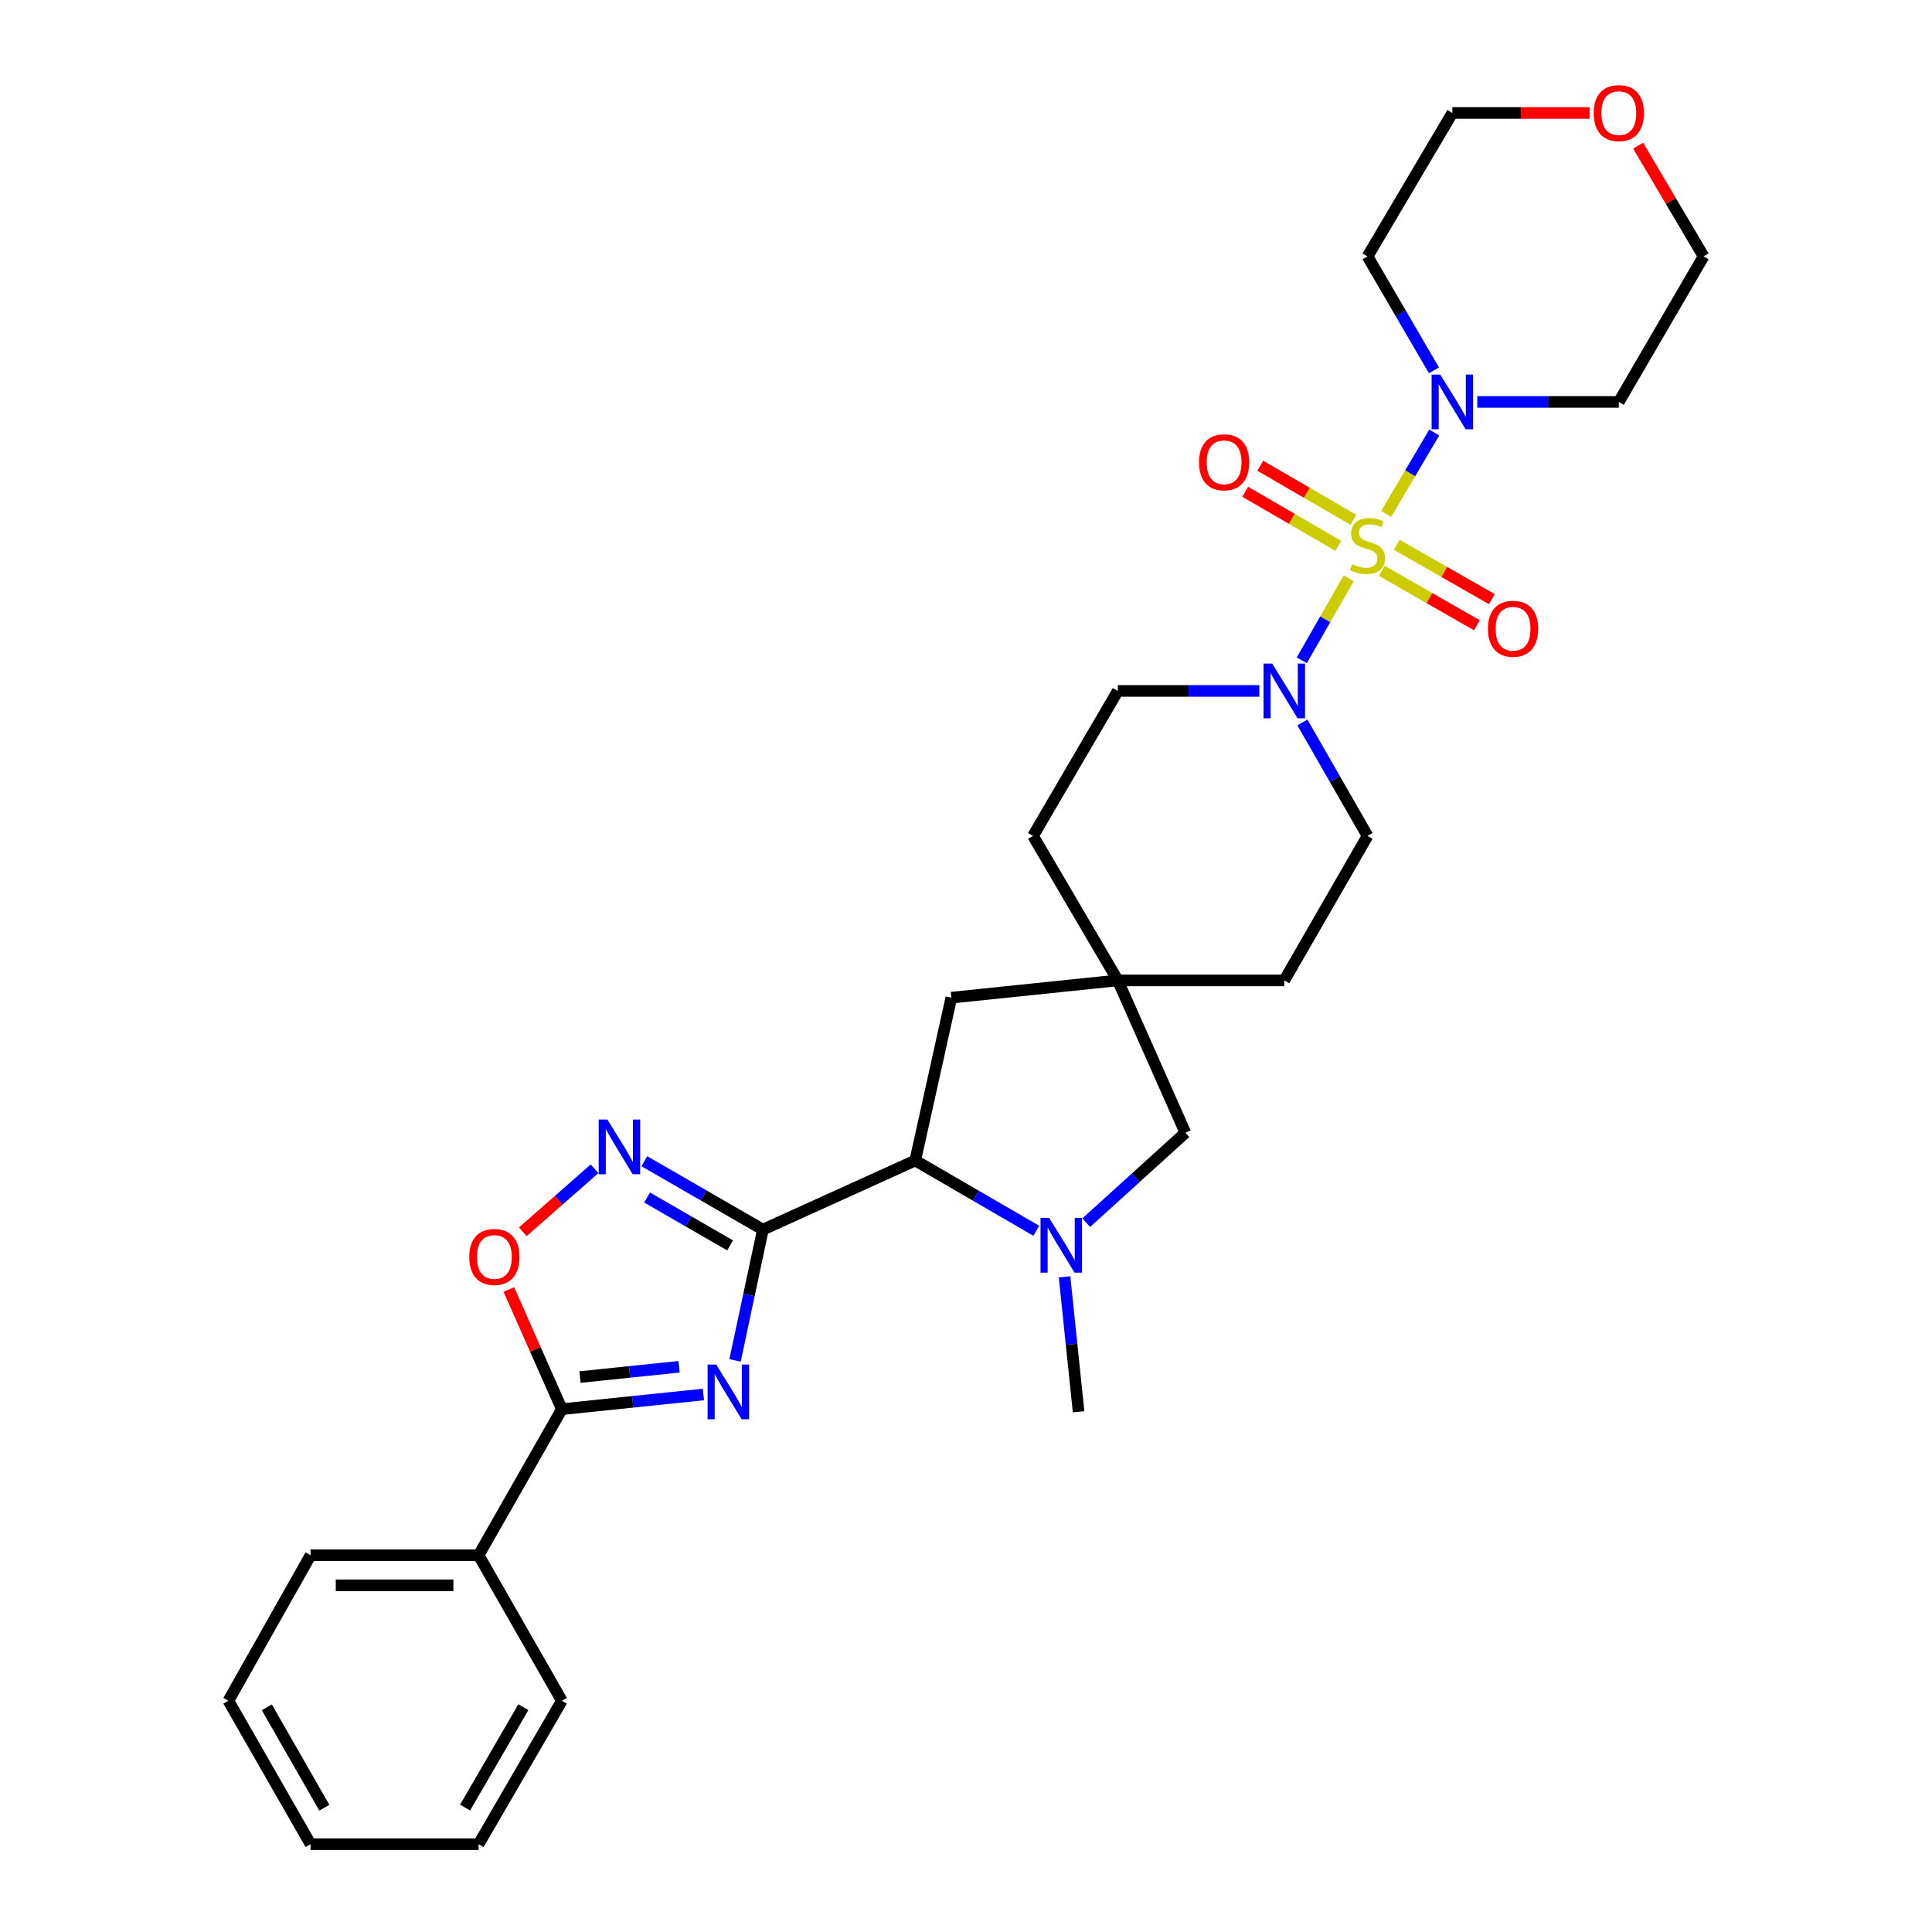 <?xml version='1.0' encoding='iso-8859-1'?>
<svg version='1.1' baseProfile='full'
              xmlns='http://www.w3.org/2000/svg'
                      xmlns:rdkit='http://www.rdkit.org/xml'
                      xmlns:xlink='http://www.w3.org/1999/xlink'
                  xml:space='preserve'
width='1000px' height='1000px' viewBox='0 0 1000 1000'>
<!-- END OF HEADER -->
<rect style='opacity:1.0;fill:#FFFFFF;stroke:none' width='1000' height='1000' x='0' y='0'> </rect>
<path class='bond-4' d='M 698.081,299.344 L 685.94,320.563' style='fill:none;fill-rule:evenodd;stroke:#CCCC00;stroke-width:6px;stroke-linecap:butt;stroke-linejoin:miter;stroke-opacity:1' />
<path class='bond-4' d='M 685.94,320.563 L 673.8,341.782' style='fill:none;fill-rule:evenodd;stroke:#0000FF;stroke-width:6px;stroke-linecap:butt;stroke-linejoin:miter;stroke-opacity:1' />
<path class='bond-6' d='M 717.458,266.018 L 729.914,244.947' style='fill:none;fill-rule:evenodd;stroke:#CCCC00;stroke-width:6px;stroke-linecap:butt;stroke-linejoin:miter;stroke-opacity:1' />
<path class='bond-6' d='M 729.914,244.947 L 742.371,223.876' style='fill:none;fill-rule:evenodd;stroke:#0000FF;stroke-width:6px;stroke-linecap:butt;stroke-linejoin:miter;stroke-opacity:1' />
<path class='bond-10' d='M 715.222,295.483 L 739.837,309.558' style='fill:none;fill-rule:evenodd;stroke:#CCCC00;stroke-width:6px;stroke-linecap:butt;stroke-linejoin:miter;stroke-opacity:1' />
<path class='bond-10' d='M 739.837,309.558 L 764.453,323.633' style='fill:none;fill-rule:evenodd;stroke:#FF0000;stroke-width:6px;stroke-linecap:butt;stroke-linejoin:miter;stroke-opacity:1' />
<path class='bond-10' d='M 722.948,281.971 L 747.564,296.046' style='fill:none;fill-rule:evenodd;stroke:#CCCC00;stroke-width:6px;stroke-linecap:butt;stroke-linejoin:miter;stroke-opacity:1' />
<path class='bond-10' d='M 747.564,296.046 L 772.179,310.121' style='fill:none;fill-rule:evenodd;stroke:#FF0000;stroke-width:6px;stroke-linecap:butt;stroke-linejoin:miter;stroke-opacity:1' />
<path class='bond-11' d='M 700.517,269.047 L 676.423,255.059' style='fill:none;fill-rule:evenodd;stroke:#CCCC00;stroke-width:6px;stroke-linecap:butt;stroke-linejoin:miter;stroke-opacity:1' />
<path class='bond-11' d='M 676.423,255.059 L 652.328,241.071' style='fill:none;fill-rule:evenodd;stroke:#FF0000;stroke-width:6px;stroke-linecap:butt;stroke-linejoin:miter;stroke-opacity:1' />
<path class='bond-11' d='M 692.702,282.508 L 668.608,268.52' style='fill:none;fill-rule:evenodd;stroke:#CCCC00;stroke-width:6px;stroke-linecap:butt;stroke-linejoin:miter;stroke-opacity:1' />
<path class='bond-11' d='M 668.608,268.52 L 644.513,254.532' style='fill:none;fill-rule:evenodd;stroke:#FF0000;stroke-width:6px;stroke-linecap:butt;stroke-linejoin:miter;stroke-opacity:1' />
<path class='bond-0' d='M 394.876,636.441 L 473.73,600.676' style='fill:none;fill-rule:evenodd;stroke:#000000;stroke-width:6px;stroke-linecap:butt;stroke-linejoin:miter;stroke-opacity:1' />
<path class='bond-1' d='M 394.876,636.441 L 387.667,670.291' style='fill:none;fill-rule:evenodd;stroke:#000000;stroke-width:6px;stroke-linecap:butt;stroke-linejoin:miter;stroke-opacity:1' />
<path class='bond-1' d='M 387.667,670.291 L 380.458,704.141' style='fill:none;fill-rule:evenodd;stroke:#0000FF;stroke-width:6px;stroke-linecap:butt;stroke-linejoin:miter;stroke-opacity:1' />
<path class='bond-2' d='M 394.876,636.441 L 364.191,618.745' style='fill:none;fill-rule:evenodd;stroke:#000000;stroke-width:6px;stroke-linecap:butt;stroke-linejoin:miter;stroke-opacity:1' />
<path class='bond-2' d='M 364.191,618.745 L 333.505,601.049' style='fill:none;fill-rule:evenodd;stroke:#0000FF;stroke-width:6px;stroke-linecap:butt;stroke-linejoin:miter;stroke-opacity:1' />
<path class='bond-2' d='M 377.895,644.615 L 356.415,632.228' style='fill:none;fill-rule:evenodd;stroke:#000000;stroke-width:6px;stroke-linecap:butt;stroke-linejoin:miter;stroke-opacity:1' />
<path class='bond-2' d='M 356.415,632.228 L 334.935,619.841' style='fill:none;fill-rule:evenodd;stroke:#0000FF;stroke-width:6px;stroke-linecap:butt;stroke-linejoin:miter;stroke-opacity:1' />
<path class='bond-3' d='M 364.079,721.786 L 327.452,725.584' style='fill:none;fill-rule:evenodd;stroke:#0000FF;stroke-width:6px;stroke-linecap:butt;stroke-linejoin:miter;stroke-opacity:1' />
<path class='bond-3' d='M 327.452,725.584 L 290.824,729.381' style='fill:none;fill-rule:evenodd;stroke:#000000;stroke-width:6px;stroke-linecap:butt;stroke-linejoin:miter;stroke-opacity:1' />
<path class='bond-3' d='M 351.486,707.443 L 325.847,710.102' style='fill:none;fill-rule:evenodd;stroke:#0000FF;stroke-width:6px;stroke-linecap:butt;stroke-linejoin:miter;stroke-opacity:1' />
<path class='bond-3' d='M 325.847,710.102 L 300.207,712.76' style='fill:none;fill-rule:evenodd;stroke:#000000;stroke-width:6px;stroke-linecap:butt;stroke-linejoin:miter;stroke-opacity:1' />
<path class='bond-8' d='M 307.727,604.954 L 289.167,621.269' style='fill:none;fill-rule:evenodd;stroke:#0000FF;stroke-width:6px;stroke-linecap:butt;stroke-linejoin:miter;stroke-opacity:1' />
<path class='bond-8' d='M 289.167,621.269 L 270.606,637.583' style='fill:none;fill-rule:evenodd;stroke:#FF0000;stroke-width:6px;stroke-linecap:butt;stroke-linejoin:miter;stroke-opacity:1' />
<path class='bond-14' d='M 290.824,729.381 L 247.726,804.983' style='fill:none;fill-rule:evenodd;stroke:#000000;stroke-width:6px;stroke-linecap:butt;stroke-linejoin:miter;stroke-opacity:1' />
<path class='bond-33' d='M 290.824,729.381 L 277.101,698.412' style='fill:none;fill-rule:evenodd;stroke:#000000;stroke-width:6px;stroke-linecap:butt;stroke-linejoin:miter;stroke-opacity:1' />
<path class='bond-33' d='M 277.101,698.412 L 263.377,667.443' style='fill:none;fill-rule:evenodd;stroke:#FF0000;stroke-width:6px;stroke-linecap:butt;stroke-linejoin:miter;stroke-opacity:1' />
<path class='bond-15' d='M 651.844,357.62 L 615.211,357.62' style='fill:none;fill-rule:evenodd;stroke:#0000FF;stroke-width:6px;stroke-linecap:butt;stroke-linejoin:miter;stroke-opacity:1' />
<path class='bond-15' d='M 615.211,357.62 L 578.577,357.62' style='fill:none;fill-rule:evenodd;stroke:#000000;stroke-width:6px;stroke-linecap:butt;stroke-linejoin:miter;stroke-opacity:1' />
<path class='bond-16' d='M 674.112,373.944 L 690.974,403.307' style='fill:none;fill-rule:evenodd;stroke:#0000FF;stroke-width:6px;stroke-linecap:butt;stroke-linejoin:miter;stroke-opacity:1' />
<path class='bond-16' d='M 690.974,403.307 L 707.836,432.669' style='fill:none;fill-rule:evenodd;stroke:#000000;stroke-width:6px;stroke-linecap:butt;stroke-linejoin:miter;stroke-opacity:1' />
<path class='bond-5' d='M 562.223,632.855 L 587.885,609.584' style='fill:none;fill-rule:evenodd;stroke:#0000FF;stroke-width:6px;stroke-linecap:butt;stroke-linejoin:miter;stroke-opacity:1' />
<path class='bond-5' d='M 587.885,609.584 L 613.546,586.313' style='fill:none;fill-rule:evenodd;stroke:#000000;stroke-width:6px;stroke-linecap:butt;stroke-linejoin:miter;stroke-opacity:1' />
<path class='bond-22' d='M 551.012,660.886 L 554.643,695.804' style='fill:none;fill-rule:evenodd;stroke:#0000FF;stroke-width:6px;stroke-linecap:butt;stroke-linejoin:miter;stroke-opacity:1' />
<path class='bond-22' d='M 554.643,695.804 L 558.274,730.721' style='fill:none;fill-rule:evenodd;stroke:#000000;stroke-width:6px;stroke-linecap:butt;stroke-linejoin:miter;stroke-opacity:1' />
<path class='bond-32' d='M 536.39,637.056 L 505.06,618.866' style='fill:none;fill-rule:evenodd;stroke:#0000FF;stroke-width:6px;stroke-linecap:butt;stroke-linejoin:miter;stroke-opacity:1' />
<path class='bond-32' d='M 505.06,618.866 L 473.73,600.676' style='fill:none;fill-rule:evenodd;stroke:#000000;stroke-width:6px;stroke-linecap:butt;stroke-linejoin:miter;stroke-opacity:1' />
<path class='bond-18' d='M 764.631,208.032 L 801.265,208.032' style='fill:none;fill-rule:evenodd;stroke:#0000FF;stroke-width:6px;stroke-linecap:butt;stroke-linejoin:miter;stroke-opacity:1' />
<path class='bond-18' d='M 801.265,208.032 L 837.898,208.032' style='fill:none;fill-rule:evenodd;stroke:#000000;stroke-width:6px;stroke-linecap:butt;stroke-linejoin:miter;stroke-opacity:1' />
<path class='bond-19' d='M 742.214,191.693 L 725.025,162.199' style='fill:none;fill-rule:evenodd;stroke:#0000FF;stroke-width:6px;stroke-linecap:butt;stroke-linejoin:miter;stroke-opacity:1' />
<path class='bond-19' d='M 725.025,162.199 L 707.836,132.706' style='fill:none;fill-rule:evenodd;stroke:#000000;stroke-width:6px;stroke-linecap:butt;stroke-linejoin:miter;stroke-opacity:1' />
<path class='bond-7' d='M 473.73,600.676 L 492.408,516.392' style='fill:none;fill-rule:evenodd;stroke:#000000;stroke-width:6px;stroke-linecap:butt;stroke-linejoin:miter;stroke-opacity:1' />
<path class='bond-9' d='M 578.577,507.459 L 664.738,507.459' style='fill:none;fill-rule:evenodd;stroke:#000000;stroke-width:6px;stroke-linecap:butt;stroke-linejoin:miter;stroke-opacity:1' />
<path class='bond-12' d='M 578.577,507.459 L 613.546,586.313' style='fill:none;fill-rule:evenodd;stroke:#000000;stroke-width:6px;stroke-linecap:butt;stroke-linejoin:miter;stroke-opacity:1' />
<path class='bond-13' d='M 578.577,507.459 L 492.408,516.392' style='fill:none;fill-rule:evenodd;stroke:#000000;stroke-width:6px;stroke-linecap:butt;stroke-linejoin:miter;stroke-opacity:1' />
<path class='bond-31' d='M 578.577,507.459 L 534.693,432.669' style='fill:none;fill-rule:evenodd;stroke:#000000;stroke-width:6px;stroke-linecap:butt;stroke-linejoin:miter;stroke-opacity:1' />
<path class='bond-25' d='M 247.726,804.983 L 160.753,804.983' style='fill:none;fill-rule:evenodd;stroke:#000000;stroke-width:6px;stroke-linecap:butt;stroke-linejoin:miter;stroke-opacity:1' />
<path class='bond-25' d='M 234.68,820.548 L 173.799,820.548' style='fill:none;fill-rule:evenodd;stroke:#000000;stroke-width:6px;stroke-linecap:butt;stroke-linejoin:miter;stroke-opacity:1' />
<path class='bond-26' d='M 247.726,804.983 L 290.824,880.309' style='fill:none;fill-rule:evenodd;stroke:#000000;stroke-width:6px;stroke-linecap:butt;stroke-linejoin:miter;stroke-opacity:1' />
<path class='bond-20' d='M 578.577,357.62 L 534.693,432.669' style='fill:none;fill-rule:evenodd;stroke:#000000;stroke-width:6px;stroke-linecap:butt;stroke-linejoin:miter;stroke-opacity:1' />
<path class='bond-21' d='M 707.836,432.669 L 664.738,507.459' style='fill:none;fill-rule:evenodd;stroke:#000000;stroke-width:6px;stroke-linecap:butt;stroke-linejoin:miter;stroke-opacity:1' />
<path class='bond-17' d='M 822.744,58.47 L 787.241,58.47' style='fill:none;fill-rule:evenodd;stroke:#FF0000;stroke-width:6px;stroke-linecap:butt;stroke-linejoin:miter;stroke-opacity:1' />
<path class='bond-17' d='M 787.241,58.47 L 751.737,58.47' style='fill:none;fill-rule:evenodd;stroke:#000000;stroke-width:6px;stroke-linecap:butt;stroke-linejoin:miter;stroke-opacity:1' />
<path class='bond-30' d='M 847.898,75.386 L 864.84,104.046' style='fill:none;fill-rule:evenodd;stroke:#FF0000;stroke-width:6px;stroke-linecap:butt;stroke-linejoin:miter;stroke-opacity:1' />
<path class='bond-30' d='M 864.84,104.046 L 881.783,132.706' style='fill:none;fill-rule:evenodd;stroke:#000000;stroke-width:6px;stroke-linecap:butt;stroke-linejoin:miter;stroke-opacity:1' />
<path class='bond-24' d='M 837.898,208.032 L 881.783,132.706' style='fill:none;fill-rule:evenodd;stroke:#000000;stroke-width:6px;stroke-linecap:butt;stroke-linejoin:miter;stroke-opacity:1' />
<path class='bond-23' d='M 707.836,132.706 L 751.737,58.47' style='fill:none;fill-rule:evenodd;stroke:#000000;stroke-width:6px;stroke-linecap:butt;stroke-linejoin:miter;stroke-opacity:1' />
<path class='bond-28' d='M 160.753,804.983 L 118.217,880.309' style='fill:none;fill-rule:evenodd;stroke:#000000;stroke-width:6px;stroke-linecap:butt;stroke-linejoin:miter;stroke-opacity:1' />
<path class='bond-27' d='M 290.824,880.309 L 247.726,954.545' style='fill:none;fill-rule:evenodd;stroke:#000000;stroke-width:6px;stroke-linecap:butt;stroke-linejoin:miter;stroke-opacity:1' />
<path class='bond-27' d='M 270.898,883.63 L 240.73,935.595' style='fill:none;fill-rule:evenodd;stroke:#000000;stroke-width:6px;stroke-linecap:butt;stroke-linejoin:miter;stroke-opacity:1' />
<path class='bond-29' d='M 247.726,954.545 L 160.753,954.545' style='fill:none;fill-rule:evenodd;stroke:#000000;stroke-width:6px;stroke-linecap:butt;stroke-linejoin:miter;stroke-opacity:1' />
<path class='bond-34' d='M 118.217,880.309 L 160.753,954.545' style='fill:none;fill-rule:evenodd;stroke:#000000;stroke-width:6px;stroke-linecap:butt;stroke-linejoin:miter;stroke-opacity:1' />
<path class='bond-34' d='M 138.103,883.706 L 167.878,935.672' style='fill:none;fill-rule:evenodd;stroke:#000000;stroke-width:6px;stroke-linecap:butt;stroke-linejoin:miter;stroke-opacity:1' />
<path  class='atom-0' d='M 699.836 292.014
Q 700.156 292.134, 701.476 292.694
Q 702.796 293.254, 704.236 293.614
Q 705.716 293.934, 707.156 293.934
Q 709.836 293.934, 711.396 292.654
Q 712.956 291.334, 712.956 289.054
Q 712.956 287.494, 712.156 286.534
Q 711.396 285.574, 710.196 285.054
Q 708.996 284.534, 706.996 283.934
Q 704.476 283.174, 702.956 282.454
Q 701.476 281.734, 700.396 280.214
Q 699.356 278.694, 699.356 276.134
Q 699.356 272.574, 701.756 270.374
Q 704.196 268.174, 708.996 268.174
Q 712.276 268.174, 715.996 269.734
L 715.076 272.814
Q 711.676 271.414, 709.116 271.414
Q 706.356 271.414, 704.836 272.574
Q 703.316 273.694, 703.356 275.654
Q 703.356 277.174, 704.116 278.094
Q 704.916 279.014, 706.036 279.534
Q 707.196 280.054, 709.116 280.654
Q 711.676 281.454, 713.196 282.254
Q 714.716 283.054, 715.796 284.694
Q 716.916 286.294, 716.916 289.054
Q 716.916 292.974, 714.276 295.094
Q 711.676 297.174, 707.316 297.174
Q 704.796 297.174, 702.876 296.614
Q 700.996 296.094, 698.756 295.174
L 699.836 292.014
' fill='#CCCC00'/>
<path  class='atom-2' d='M 370.725 706.288
L 380.005 721.288
Q 380.925 722.768, 382.405 725.448
Q 383.885 728.128, 383.965 728.288
L 383.965 706.288
L 387.725 706.288
L 387.725 734.608
L 383.845 734.608
L 373.885 718.208
Q 372.725 716.288, 371.485 714.088
Q 370.285 711.888, 369.925 711.208
L 369.925 734.608
L 366.245 734.608
L 366.245 706.288
L 370.725 706.288
' fill='#0000FF'/>
<path  class='atom-3' d='M 314.362 579.46
L 323.642 594.46
Q 324.562 595.94, 326.042 598.62
Q 327.522 601.3, 327.602 601.46
L 327.602 579.46
L 331.362 579.46
L 331.362 607.78
L 327.482 607.78
L 317.522 591.38
Q 316.362 589.46, 315.122 587.26
Q 313.922 585.06, 313.562 584.38
L 313.562 607.78
L 309.882 607.78
L 309.882 579.46
L 314.362 579.46
' fill='#0000FF'/>
<path  class='atom-5' d='M 658.478 343.46
L 667.758 358.46
Q 668.678 359.94, 670.158 362.62
Q 671.638 365.3, 671.718 365.46
L 671.718 343.46
L 675.478 343.46
L 675.478 371.78
L 671.598 371.78
L 661.638 355.38
Q 660.478 353.46, 659.238 351.26
Q 658.038 349.06, 657.678 348.38
L 657.678 371.78
L 653.998 371.78
L 653.998 343.46
L 658.478 343.46
' fill='#0000FF'/>
<path  class='atom-6' d='M 543.055 630.4
L 552.335 645.4
Q 553.255 646.88, 554.735 649.56
Q 556.215 652.24, 556.295 652.4
L 556.295 630.4
L 560.055 630.4
L 560.055 658.72
L 556.175 658.72
L 546.215 642.32
Q 545.055 640.4, 543.815 638.2
Q 542.615 636, 542.255 635.32
L 542.255 658.72
L 538.575 658.72
L 538.575 630.4
L 543.055 630.4
' fill='#0000FF'/>
<path  class='atom-7' d='M 745.477 193.872
L 754.757 208.872
Q 755.677 210.352, 757.157 213.032
Q 758.637 215.712, 758.717 215.872
L 758.717 193.872
L 762.477 193.872
L 762.477 222.192
L 758.597 222.192
L 748.637 205.792
Q 747.477 203.872, 746.237 201.672
Q 745.037 199.472, 744.677 198.792
L 744.677 222.192
L 740.997 222.192
L 740.997 193.872
L 745.477 193.872
' fill='#0000FF'/>
<path  class='atom-9' d='M 242.881 650.607
Q 242.881 643.807, 246.241 640.007
Q 249.601 636.207, 255.881 636.207
Q 262.161 636.207, 265.521 640.007
Q 268.881 643.807, 268.881 650.607
Q 268.881 657.487, 265.481 661.407
Q 262.081 665.287, 255.881 665.287
Q 249.641 665.287, 246.241 661.407
Q 242.881 657.527, 242.881 650.607
M 255.881 662.087
Q 260.201 662.087, 262.521 659.207
Q 264.881 656.287, 264.881 650.607
Q 264.881 645.047, 262.521 642.247
Q 260.201 639.407, 255.881 639.407
Q 251.561 639.407, 249.201 642.207
Q 246.881 645.007, 246.881 650.607
Q 246.881 656.327, 249.201 659.207
Q 251.561 662.087, 255.881 662.087
' fill='#FF0000'/>
<path  class='atom-11' d='M 770.161 325.446
Q 770.161 318.646, 773.521 314.846
Q 776.881 311.046, 783.161 311.046
Q 789.441 311.046, 792.801 314.846
Q 796.161 318.646, 796.161 325.446
Q 796.161 332.326, 792.761 336.246
Q 789.361 340.126, 783.161 340.126
Q 776.921 340.126, 773.521 336.246
Q 770.161 332.366, 770.161 325.446
M 783.161 336.926
Q 787.481 336.926, 789.801 334.046
Q 792.161 331.126, 792.161 325.446
Q 792.161 319.886, 789.801 317.086
Q 787.481 314.246, 783.161 314.246
Q 778.841 314.246, 776.481 317.046
Q 774.161 319.846, 774.161 325.446
Q 774.161 331.166, 776.481 334.046
Q 778.841 336.926, 783.161 336.926
' fill='#FF0000'/>
<path  class='atom-12' d='M 620.599 239.277
Q 620.599 232.477, 623.959 228.677
Q 627.319 224.877, 633.599 224.877
Q 639.879 224.877, 643.239 228.677
Q 646.599 232.477, 646.599 239.277
Q 646.599 246.157, 643.199 250.077
Q 639.799 253.957, 633.599 253.957
Q 627.359 253.957, 623.959 250.077
Q 620.599 246.197, 620.599 239.277
M 633.599 250.757
Q 637.919 250.757, 640.239 247.877
Q 642.599 244.957, 642.599 239.277
Q 642.599 233.717, 640.239 230.917
Q 637.919 228.077, 633.599 228.077
Q 629.279 228.077, 626.919 230.877
Q 624.599 233.677, 624.599 239.277
Q 624.599 244.997, 626.919 247.877
Q 629.279 250.757, 633.599 250.757
' fill='#FF0000'/>
<path  class='atom-18' d='M 824.898 58.55
Q 824.898 51.75, 828.258 47.95
Q 831.618 44.15, 837.898 44.15
Q 844.178 44.15, 847.538 47.95
Q 850.898 51.75, 850.898 58.55
Q 850.898 65.43, 847.498 69.35
Q 844.098 73.23, 837.898 73.23
Q 831.658 73.23, 828.258 69.35
Q 824.898 65.47, 824.898 58.55
M 837.898 70.03
Q 842.218 70.03, 844.538 67.15
Q 846.898 64.23, 846.898 58.55
Q 846.898 52.99, 844.538 50.19
Q 842.218 47.35, 837.898 47.35
Q 833.578 47.35, 831.218 50.15
Q 828.898 52.95, 828.898 58.55
Q 828.898 64.27, 831.218 67.15
Q 833.578 70.03, 837.898 70.03
' fill='#FF0000'/>
</svg>
